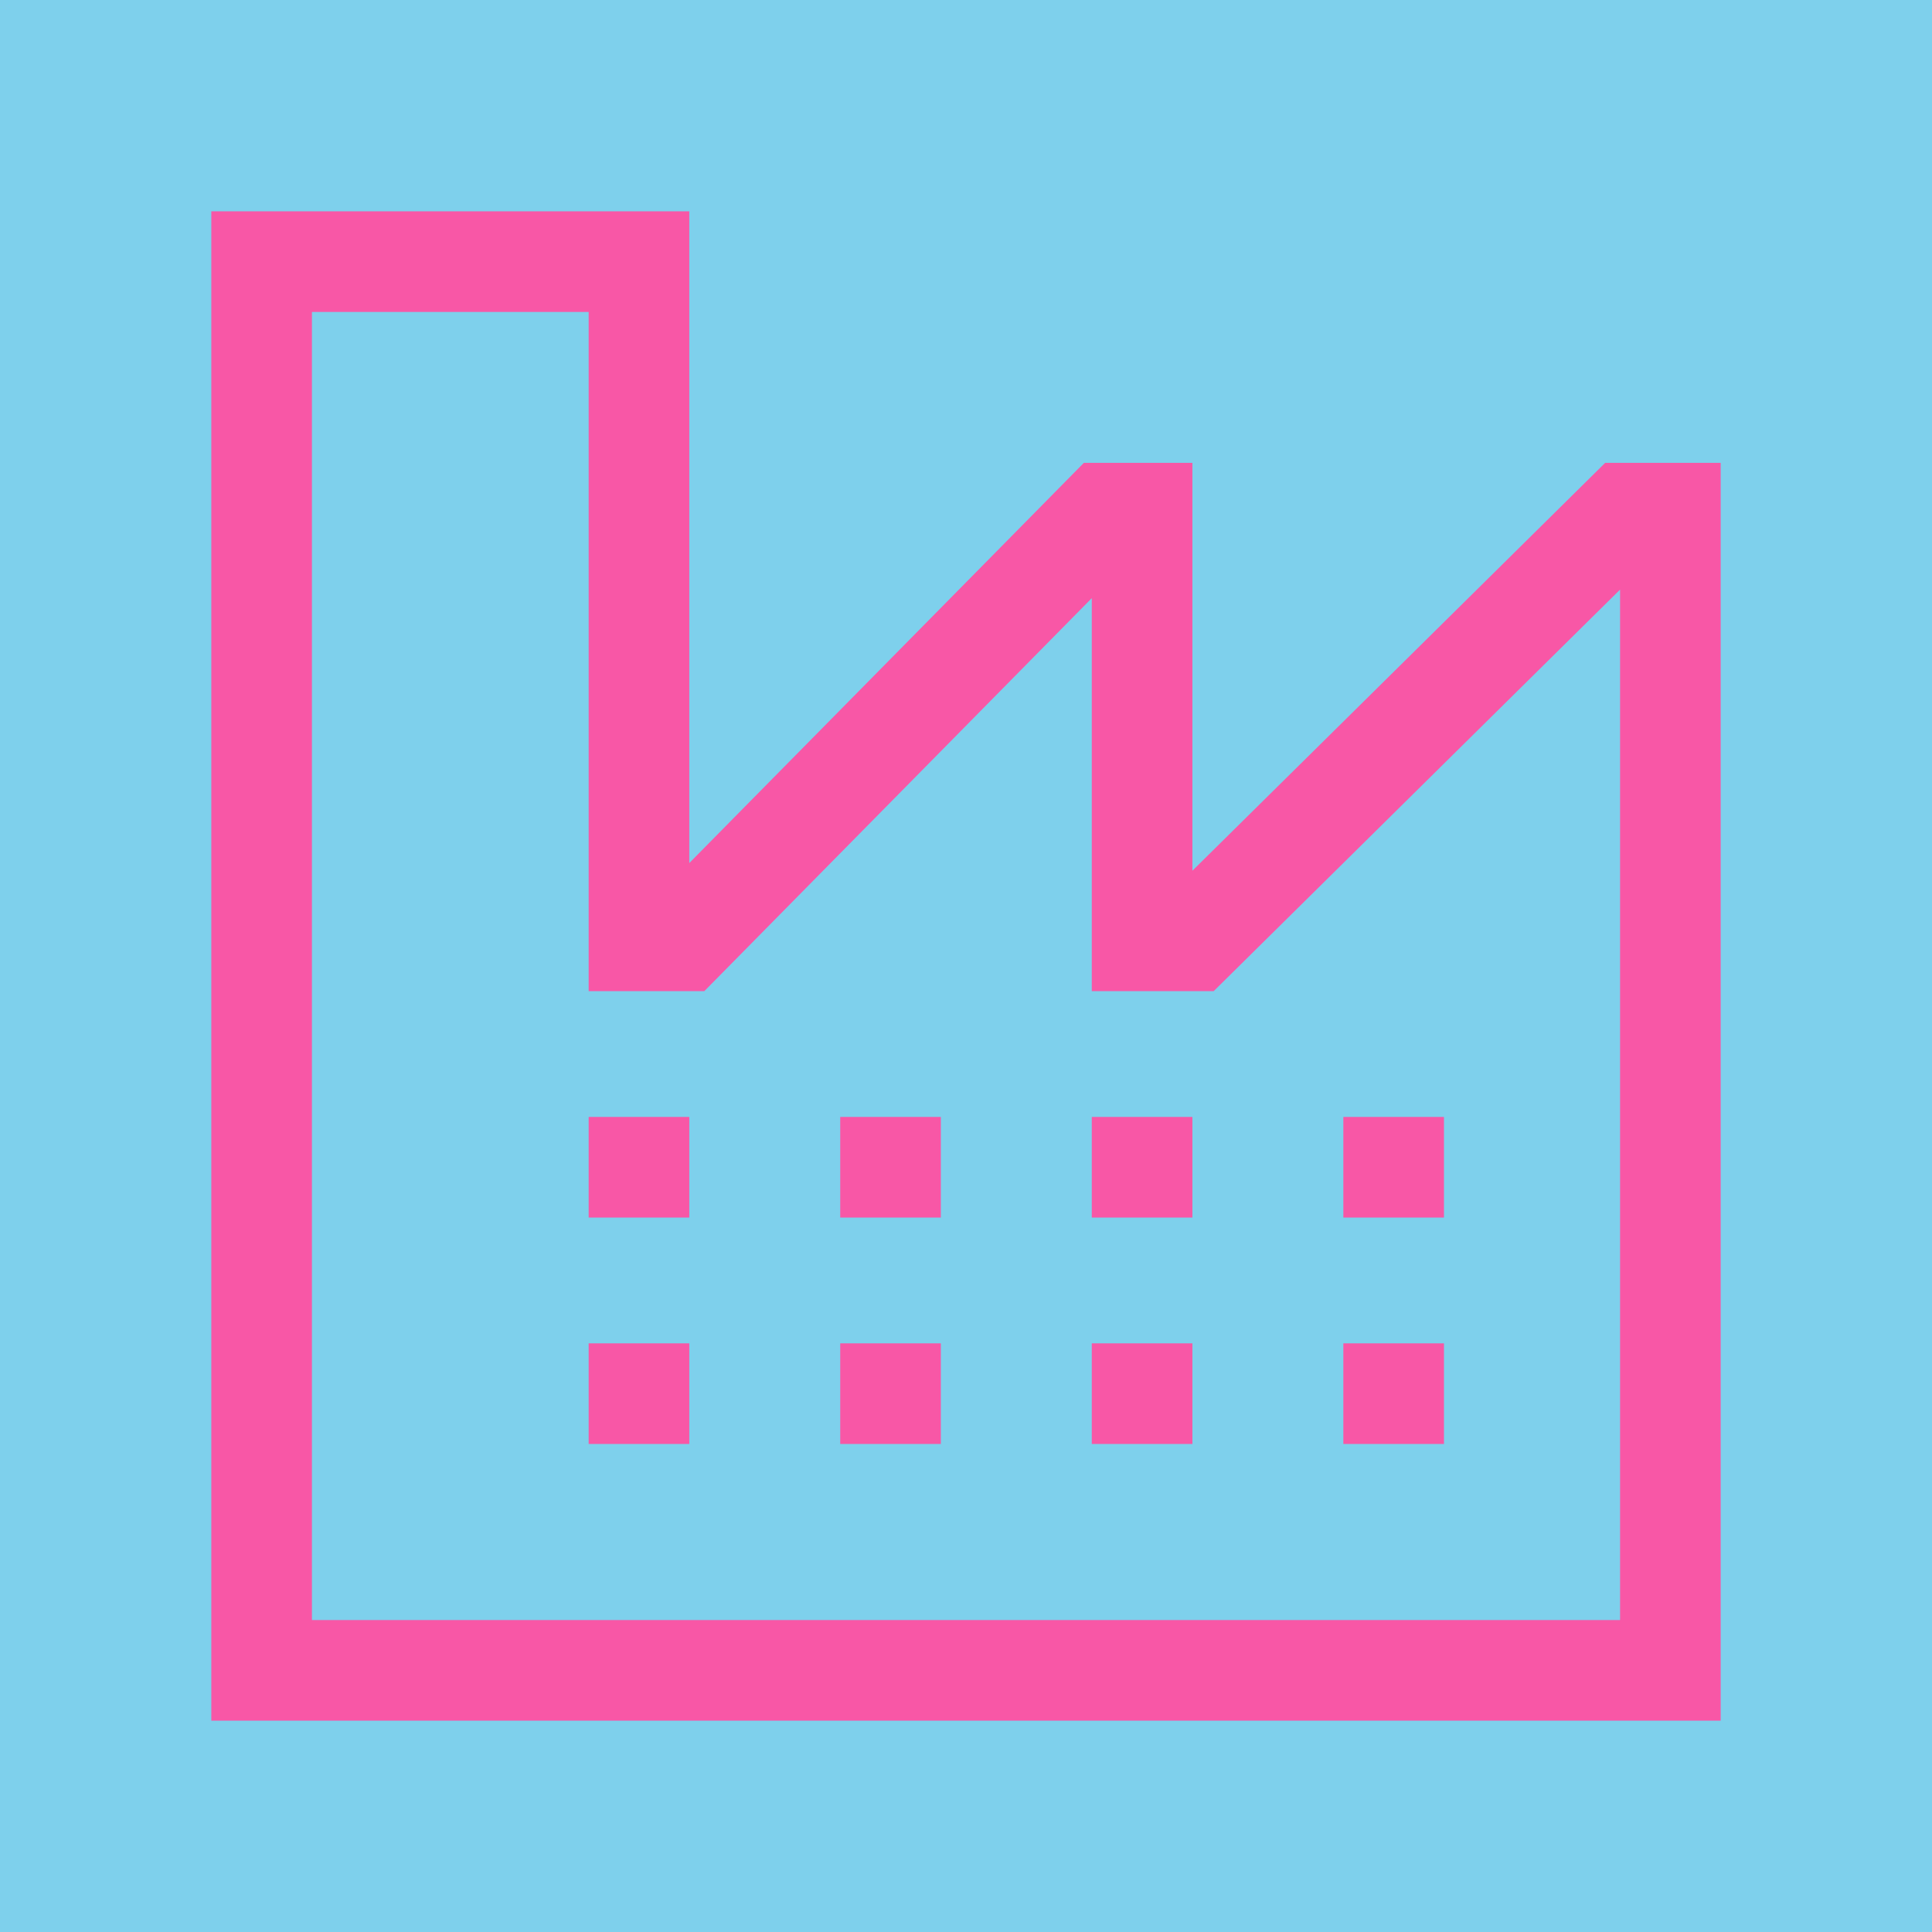 <!DOCTYPE svg PUBLIC "-//W3C//DTD SVG 1.1//EN" "http://www.w3.org/Graphics/SVG/1.1/DTD/svg11.dtd">
<!-- Uploaded to: SVG Repo, www.svgrepo.com, Transformed by: SVG Repo Mixer Tools -->
<svg width="256px" height="256px" viewBox="-51.2 -51.2 614.40 614.40" xmlns="http://www.w3.org/2000/svg" fill="#000000">
<g id="SVGRepo_bgCarrier" stroke-width="0">
<rect x="-51.2" y="-51.2" width="614.40" height="614.40" rx="0" fill="#7ed0ec" strokewidth="0"/>
</g>
<g id="SVGRepo_tracerCarrier" stroke-linecap="round" stroke-linejoin="round"/>
<g id="SVGRepo_iconCarrier"> <path fill="#f857a6" d="M459.26,96,328,225.7V96H293.475L168,223.267V16H16V496H496V96ZM464,464H48V48h88V264h36.778L296,139.018V264h38.764L464,136.3Z" class="ci-primary"/> <polygon fill="#f857a6" points="136 328 136 336 168 336 168 328 168 304 136 304 136 328" class="ci-primary"/> <rect width="32" height="32" x="136" y="376" fill="#f857a6" class="ci-primary"/> <polygon fill="#f857a6" points="216 328 216 336 248 336 248 328 248 304 216 304 216 328" class="ci-primary"/> <rect width="32" height="32" x="216" y="376" fill="#f857a6" class="ci-primary"/> <polygon fill="#f857a6" points="296 328 296 336 328 336 328 328 328 304 296 304 296 328" class="ci-primary"/> <rect width="32" height="32" x="296" y="376" fill="#f857a6" class="ci-primary"/> <rect width="32" height="32" x="376" y="304" fill="#f857a6" class="ci-primary"/> <rect width="32" height="32" x="376" y="376" fill="#f857a6" class="ci-primary"/> </g>
</svg>